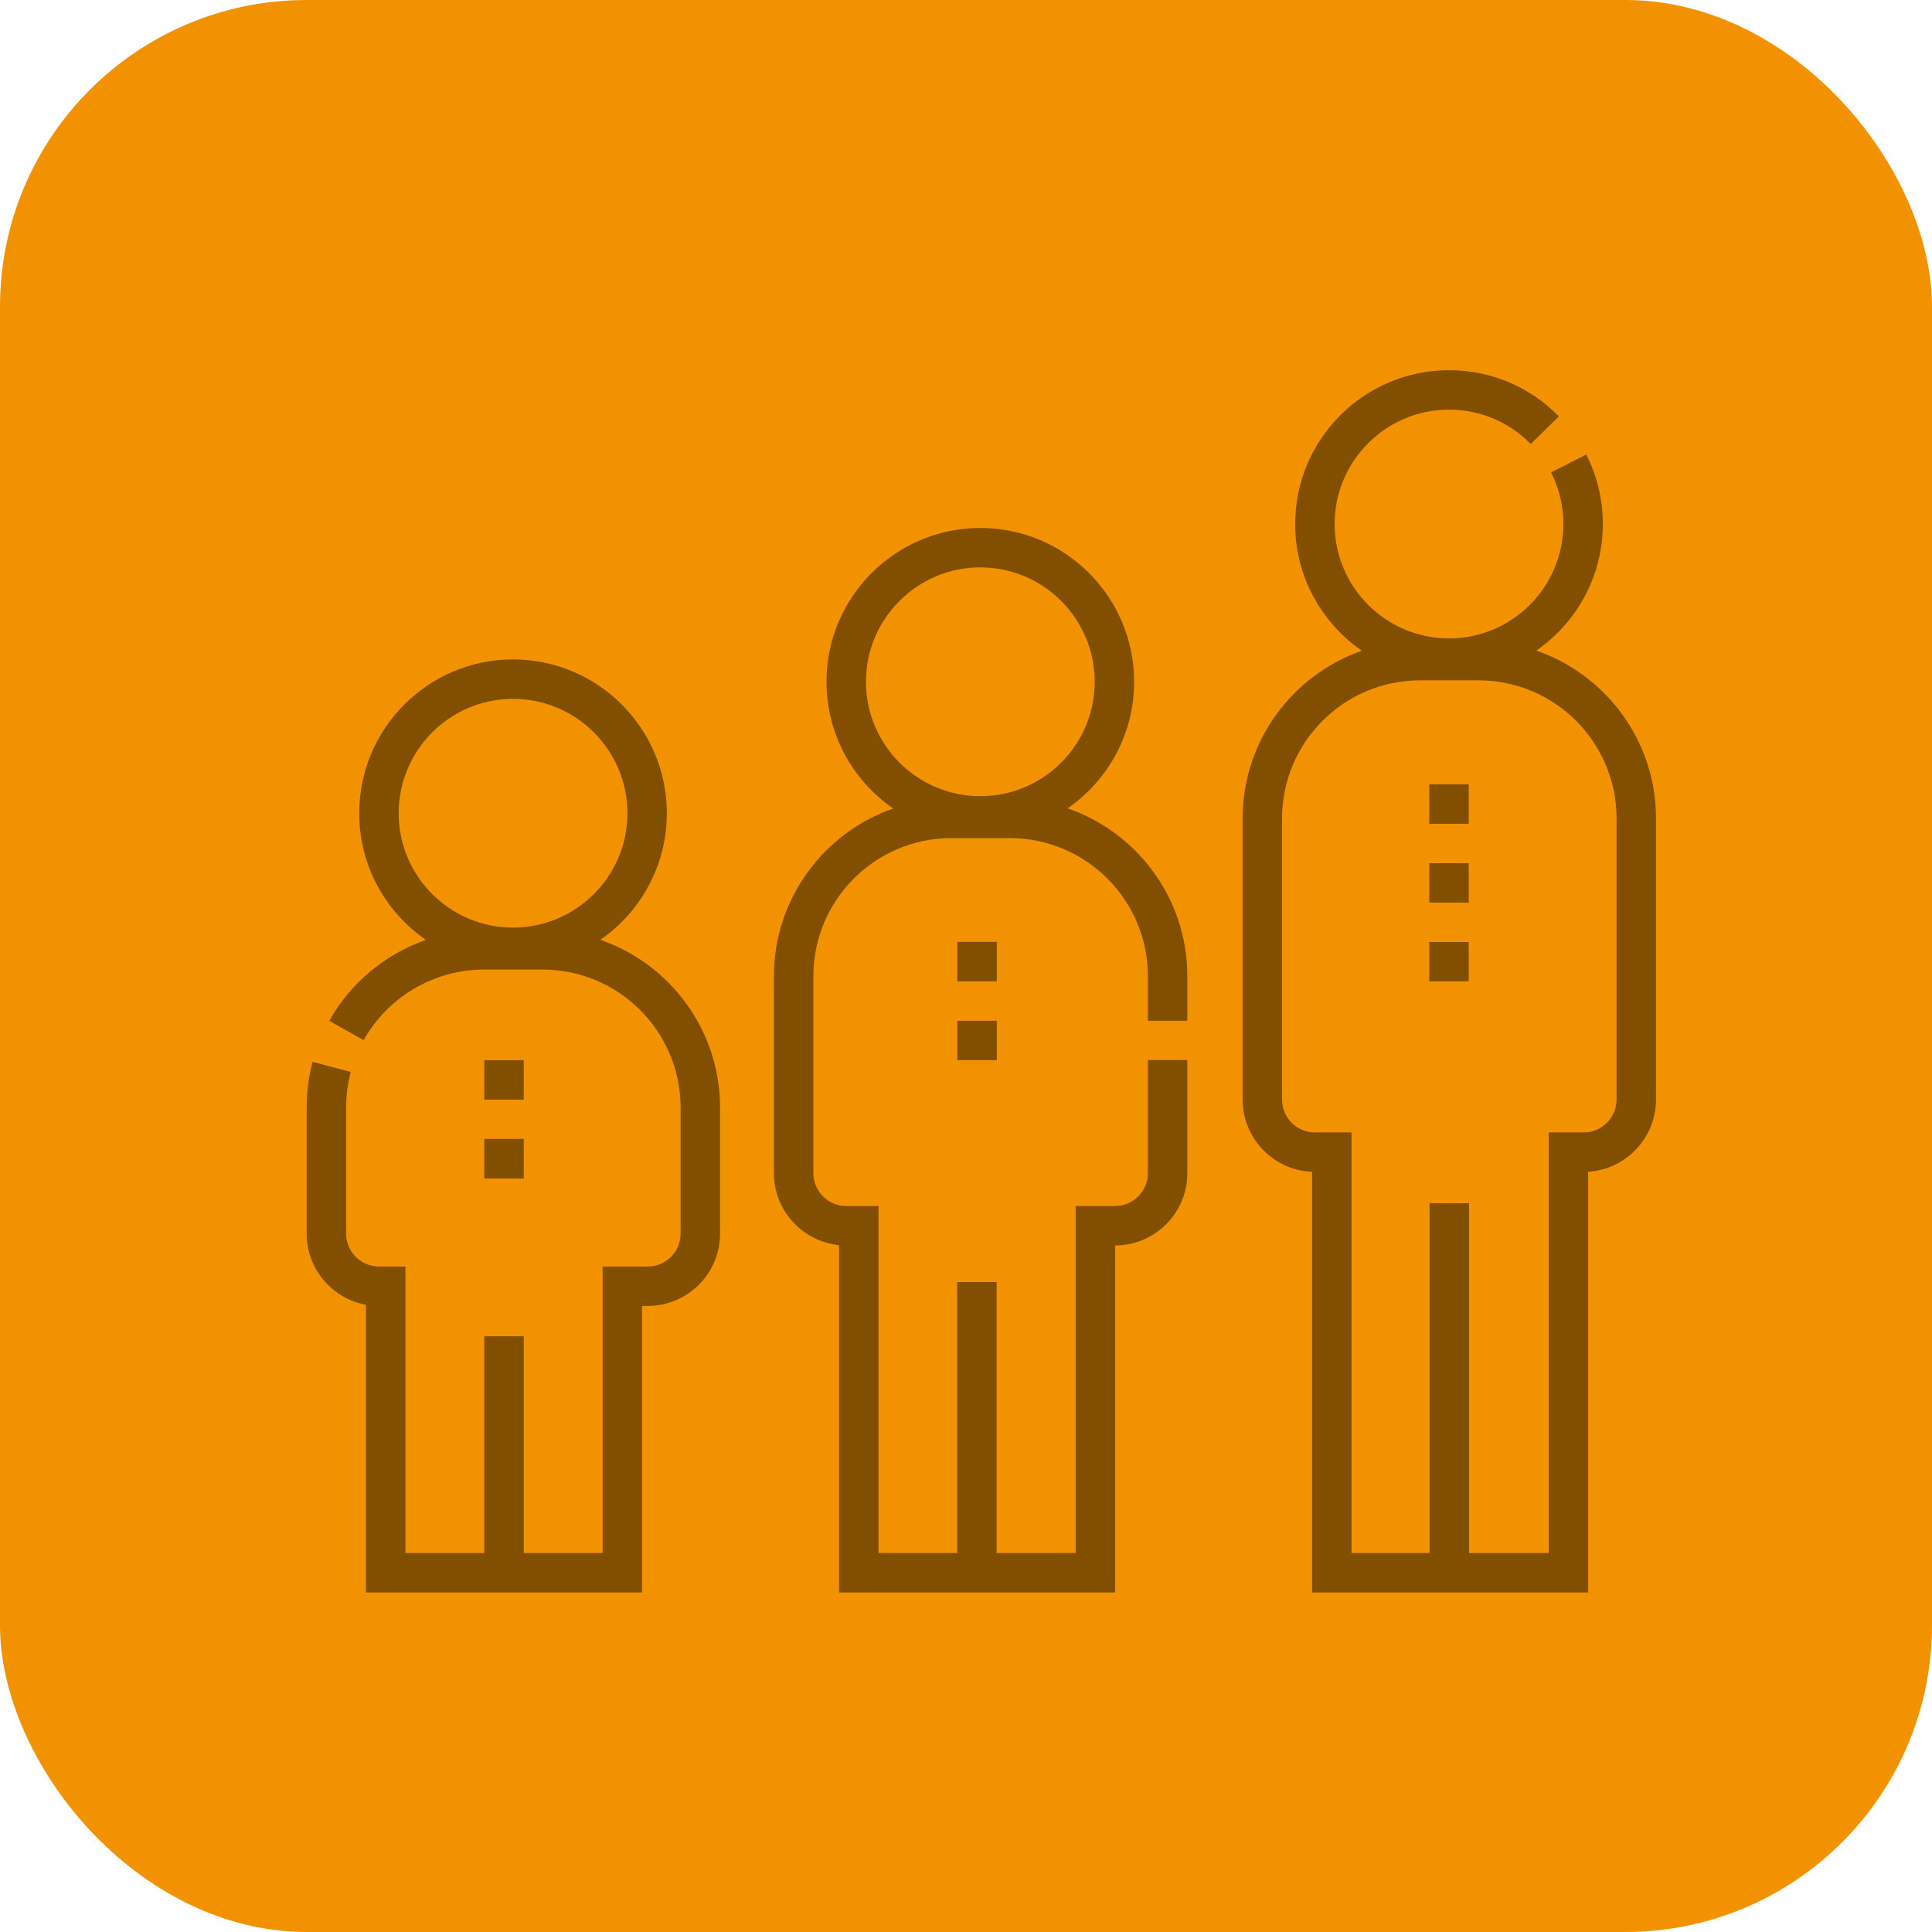 <svg xmlns="http://www.w3.org/2000/svg" width="63" height="63" viewBox="0 0 63 63" fill="none"><rect width="63" height="63" rx="10" fill="#F39200"></rect><g clip-path="url(#clip0_992_1018)"><path d="M50.096 21.215C51.406 20.31 52.266 18.798 52.266 17.088C52.266 16.291 52.084 15.529 51.726 14.822L50.579 15.404C50.845 15.928 50.98 16.495 50.98 17.088C50.98 19.145 49.307 20.818 47.25 20.818C45.194 20.818 43.52 19.145 43.52 17.088C43.52 15.031 45.194 13.358 47.25 13.358C48.261 13.358 49.207 13.756 49.915 14.478L50.834 13.578C49.882 12.607 48.61 12.072 47.25 12.072C44.484 12.072 42.234 14.322 42.234 17.088C42.234 18.801 43.097 20.315 44.411 21.22C42.149 22.007 40.52 24.159 40.52 26.686V35.855C40.52 37.124 41.529 38.163 42.786 38.211V51.928H51.788V38.209C53.021 38.133 54 37.106 54 35.855V26.686C54 24.154 52.365 21.998 50.096 21.215ZM52.714 35.855C52.714 36.446 52.234 36.927 51.643 36.927H50.502V50.642H47.903V39.234H46.617V50.642H44.072V36.927H42.878C42.287 36.927 41.806 36.446 41.806 35.855V26.686C41.806 24.204 43.825 22.185 46.307 22.185H48.213C50.695 22.185 52.714 24.204 52.714 26.686V35.855H52.714Z" fill="#824E00"></path><path d="M34.813 26.359C36.123 25.453 36.983 23.942 36.983 22.232C36.983 19.466 34.733 17.216 31.967 17.216C29.201 17.216 26.951 19.466 26.951 22.232C26.951 23.944 27.814 25.458 29.128 26.364C26.866 27.151 25.237 29.303 25.237 31.83V38.256C25.237 39.477 26.17 40.484 27.36 40.602V51.928H36.362V40.613C37.661 40.612 38.717 39.555 38.717 38.256V34.566H37.431V38.256C37.431 38.847 36.95 39.327 36.36 39.327H35.076V50.642H32.499V41.806H31.213V50.642H28.646V39.327H27.595C27.004 39.327 26.523 38.847 26.523 38.256V31.83C26.523 29.348 28.542 27.329 31.024 27.329H32.93C35.412 27.329 37.431 29.348 37.431 31.83V33.286H38.717V31.83C38.717 29.298 37.082 27.142 34.813 26.359ZM31.967 25.962C29.91 25.962 28.237 24.289 28.237 22.232C28.237 20.175 29.91 18.502 31.967 18.502C34.024 18.502 35.697 20.175 35.697 22.232C35.697 24.289 34.024 25.962 31.967 25.962Z" fill="#824E00"></path><path d="M19.576 30.646C20.885 29.74 21.745 28.228 21.745 26.518C21.745 23.753 19.495 21.503 16.73 21.503C13.964 21.503 11.714 23.753 11.714 26.518C11.714 28.231 12.577 29.745 13.89 30.65C12.573 31.108 11.44 32.035 10.737 33.288L11.859 33.917C12.655 32.498 14.161 31.616 15.787 31.616H17.693C20.175 31.616 22.194 33.635 22.194 36.117V40.228C22.194 40.819 21.713 41.299 21.122 41.299H19.65V50.642H17.078V43.574H15.792V50.642H13.22V41.299H12.358C11.767 41.299 11.286 40.819 11.286 40.228V36.117C11.286 35.723 11.337 35.332 11.437 34.955L10.194 34.625C10.065 35.109 10 35.611 10 36.117V40.228C10 41.383 10.836 42.347 11.934 42.547V51.928H20.936V42.585H21.122C22.422 42.585 23.48 41.528 23.48 40.228V36.117C23.48 33.585 21.845 31.429 19.576 30.646ZM16.73 30.248C14.673 30.248 13 28.575 13 26.518C13 24.462 14.673 22.789 16.73 22.789C18.786 22.789 20.46 24.462 20.46 26.518C20.46 28.575 18.786 30.248 16.73 30.248Z" fill="#824E00"></path><path d="M15.792 37.138H17.078V38.43H15.792V37.138Z" fill="#824E00"></path><path d="M15.792 34.572H17.078V35.858H15.792V34.572Z" fill="#824E00"></path><path d="M31.218 30.714H32.504V32H31.218V30.714Z" fill="#824E00"></path><path d="M31.218 33.286H32.504V34.572H31.218V33.286Z" fill="#824E00"></path><path d="M46.607 25.576H47.893V26.862H46.607V25.576Z" fill="#824E00"></path><path d="M46.607 28.148H47.893V29.433H46.607V28.148Z" fill="#824E00"></path><path d="M46.607 30.72H47.893V32H46.607V30.72Z" fill="#824E00"></path></g><defs><clipPath id="clip0_992_1018"><rect width="44" height="44" fill="white" transform="translate(10 10)"></rect></clipPath></defs></svg>